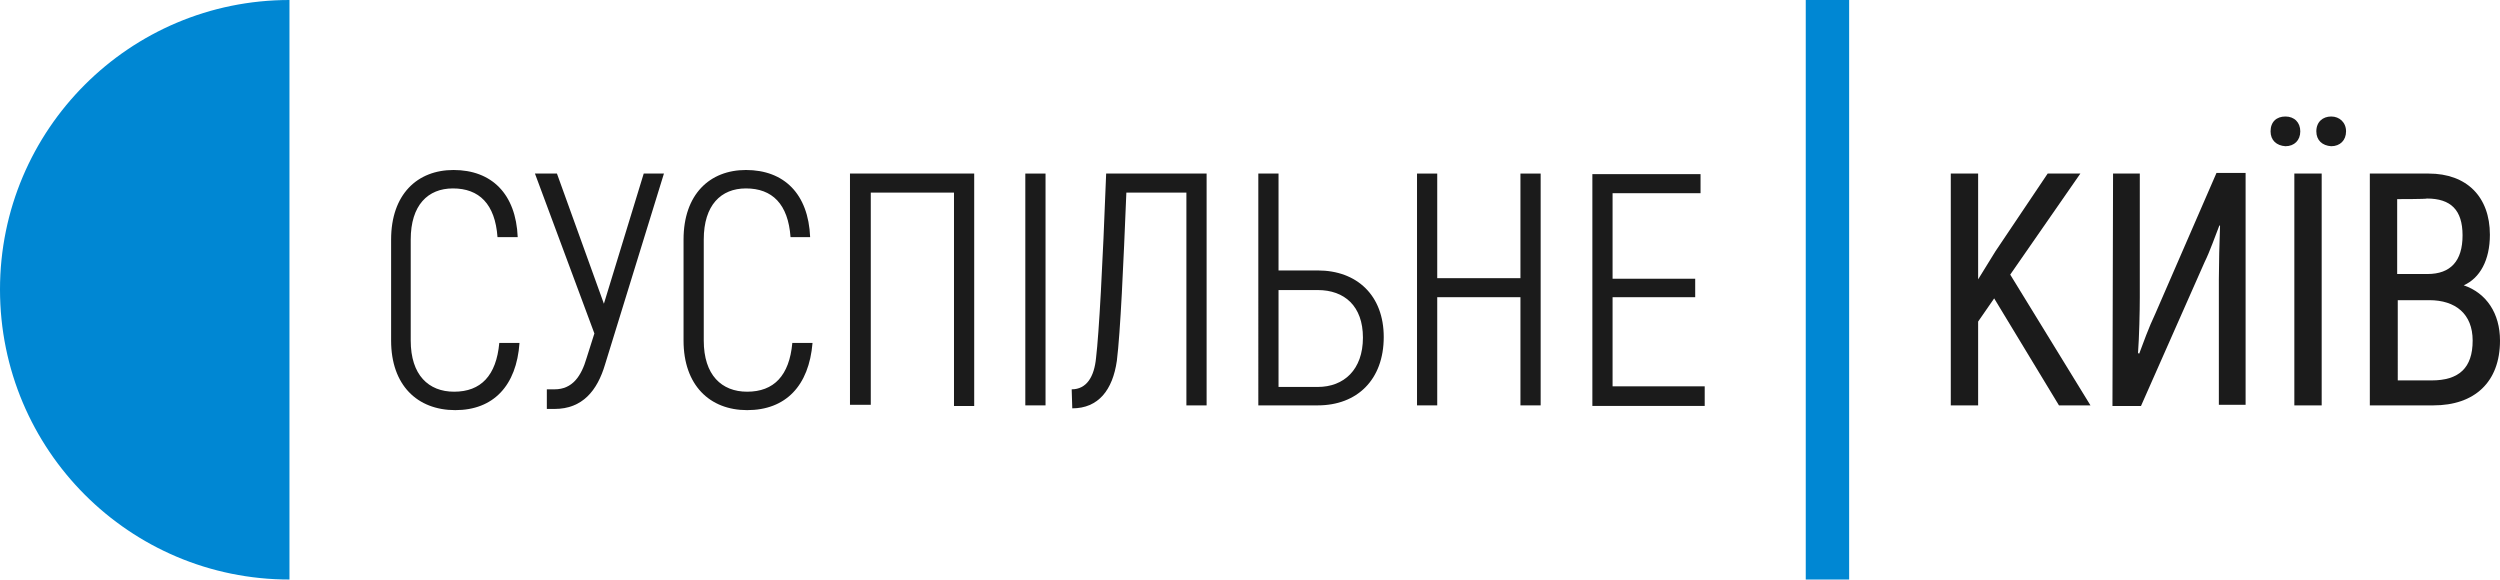 <?xml version="1.0" encoding="utf-8"?>
<!-- Generator: Adobe Illustrator 24.2.0, SVG Export Plug-In . SVG Version: 6.00 Build 0)  -->
<svg version="1.1" id="Слой_1" xmlns="http://www.w3.org/2000/svg" xmlns:xlink="http://www.w3.org/1999/xlink" x="0px" y="0px"
	 viewBox="0 0 420.6 97.5" style="enable-background:new 0 0 420.6 97.5;" xml:space="preserve">
<style type="text/css">
	.st0{fill:#1b1b1b;}
	.st1{fill-rule:evenodd;clip-rule:evenodd;fill:#0087D3;}
	.st2{fill:#0087D3;}
</style>
<g>
	<g id="Киев">
		<path class="st0" d="M335.5,50.2l-2.7,3.9v14.1h-4.6V29.2h4.6v17.8l2.9-4.7l8.8-13.1h5.5l-11.8,17l13.5,22h-5.3L335.5,50.2z"/>
		<path class="st0" d="M355.5,29.2h4.5V50c0,2.3-0.1,6.7-0.3,9.4l0.2,0.1c0.6-1.6,1.6-4.4,2.7-6.7l10.3-23.7h4.9v39h-4.5V47
			c0-2.3,0.1-6.7,0.2-9l-0.1-0.1c-0.6,1.5-1.6,4.4-2.5,6.2l-10.7,24.2h-4.8L355.5,29.2L355.5,29.2z"/>
		<path class="st0" d="M382,22.1c0-1.6,1-2.5,2.5-2.5c1.5,0,2.5,1,2.5,2.5c0,1.5-1,2.5-2.5,2.5C383,24.5,382,23.6,382,22.1z
			 M386,29.2h4.6v39H386V29.2z M389.7,22.1c0-1.6,1.1-2.5,2.5-2.5s2.5,1,2.5,2.5c0,1.5-1,2.5-2.5,2.5
			C390.7,24.5,389.7,23.6,389.7,22.1z"/>
		<path class="st0" d="M420.6,57.3c0,7-4.3,10.9-11.2,10.9h-10.7v-39h9.9c6.4,0,10.3,3.9,10.3,10.3c0,4.3-1.7,7.3-4.4,8.5
			C418.3,49.3,420.6,52.7,420.6,57.3z M403.3,33.5v12.6h5.1c3.9,0,5.9-2.2,5.9-6.5s-2-6.2-6-6.2C408.3,33.5,403.3,33.5,403.3,33.5z
			 M416,57.3c0-4.5-2.9-6.8-7.3-6.8h-5.3V64h5.7C413.7,64,416,61.9,416,57.3z"/>
	</g>
	<g id="Основные_элементы">
		<path id="Полукруг" class="st1" d="M48.7,0v97.5C21.8,97.5,0,75.7,0,48.7C0,21.8,21.8,0,48.7,0z"/>
		<g id="Суспільне">
			<path class="st0" d="M65.8,57.3v-17c0-7.6,4.4-11.7,10.5-11.7c6.4,0,10.5,4,10.8,11.3h-3.4c-0.4-5.6-3.1-8.2-7.5-8.2
				c-4.2,0-7.1,2.8-7.1,8.6v17c0,5.8,3,8.6,7.3,8.6c4.5,0,7.1-2.7,7.6-8.2h3.4C86.9,64.9,83,69,76.6,69C70.2,69,65.8,64.8,65.8,57.3
				z"/>
			<path class="st0" d="M111.7,29.2l-9.9,32.1c-1.3,4.4-3.8,7.5-8.5,7.5H92v-3.3h1.3c3,0,4.5-2.2,5.4-5.3l1.3-4.1L90,29.2h3.7
				l7.9,21.9l6.7-21.9C108.3,29.2,111.7,29.2,111.7,29.2z"/>
			<path class="st0" d="M115,57.3v-17c0-7.6,4.4-11.7,10.5-11.7c6.4,0,10.5,4,10.8,11.3H133c-0.4-5.6-3.1-8.2-7.5-8.2
				c-4.2,0-7.1,2.8-7.1,8.6v17c0,5.8,3,8.6,7.3,8.6c4.5,0,7.1-2.7,7.6-8.2h3.4c-0.6,7.2-4.5,11.3-11,11.3
				C119.4,69,115,64.8,115,57.3z"/>
			<path class="st0" d="M163.9,68.3h-3.4V32.4h-14v35.7h-3.5V29.2h20.9V68.3z"/>
			<path class="st0" d="M172.5,29.2h3.4v39h-3.4V29.2z"/>
			<path class="st0" d="M180.3,65.5c2.5,0,3.8-2.1,4.1-5.3c0.5-4.2,1.1-15.2,1.7-31H203v39h-3.4V32.4h-10.1
				c-0.5,12.3-1,23.5-1.6,28.3c-0.7,4.9-3.1,8-7.5,8L180.3,65.5L180.3,65.5z"/>
			<path class="st0" d="M211.7,29.2h3.4v16.3h6.6c6.6,0,11.1,4.2,11.1,11.2c0,7.2-4.5,11.5-11.1,11.5h-10V29.2z M221.7,65.1
				c4.4,0,7.6-2.9,7.6-8.3c0-5.3-3.1-8-7.6-8h-6.6v16.3H221.7z"/>
			<path class="st0" d="M259.2,29.2v39h-3.4V50h-14v18.2h-3.4v-39h3.4v17.6h14V29.2H259.2z"/>
			<path class="st0" d="M286.8,65.1v3.2h-18.9v-39h18.2v3.2h-14.8v14.4h13.9V50h-13.9v15H286.8z"/>
		</g>
		<rect id="Полоска" x="303.8" class="st2" width="7.3" height="97.5"/>
	</g>
</g>
</svg>
